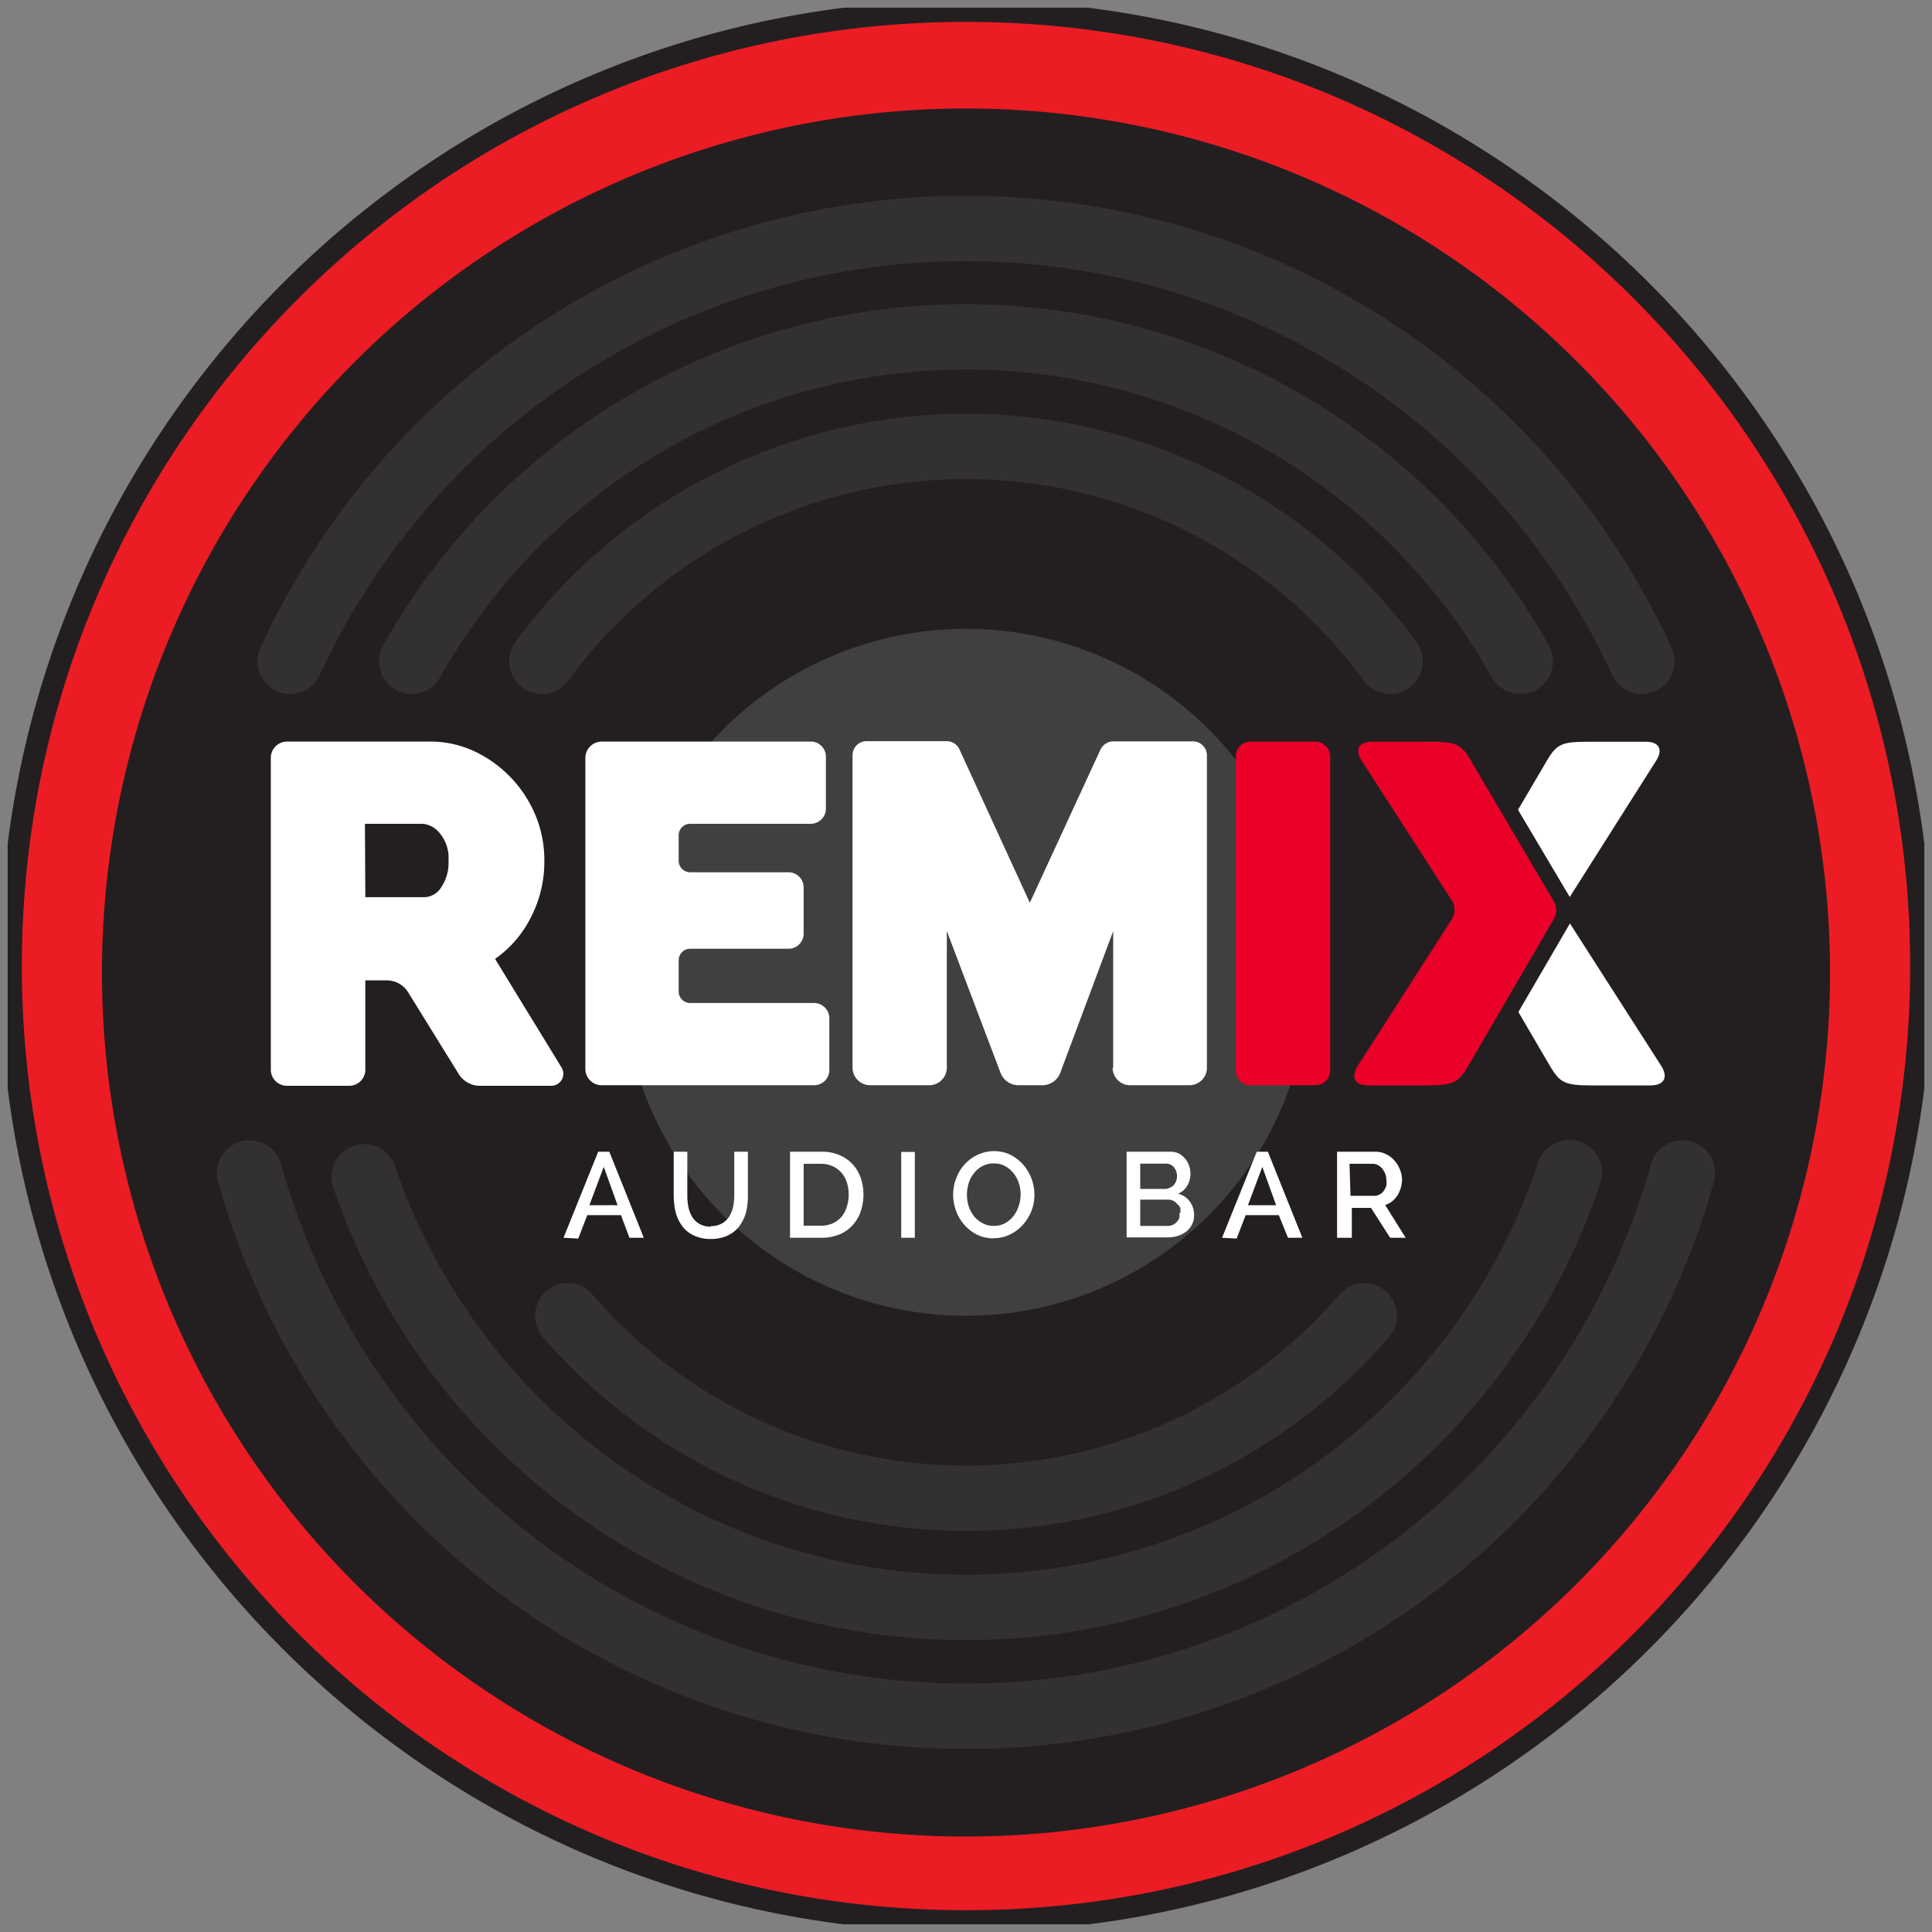 <?xml version="1.0" encoding="UTF-8"?>
<svg data-bbox="0.57 0.57 99.662 99.663" viewBox="0 0 100.8 100.8" xmlns="http://www.w3.org/2000/svg" data-type="ugc">
    <rect x="0" y="0" width="100.8" height="100.8" fill="#808080" stroke="none"/>
    <g>
        <defs>
            <clipPath transform="translate(.4 .4)" id="d21b5ae1-1f49-4f83-891f-ac37add34580">
                <path d="M100 0v100H0V0h100z"/>
            </clipPath>
        </defs>
        <g clip-path="url(#d21b5ae1-1f49-4f83-891f-ac37add34580)">
            <path d="M100.23 50.4A49.83 49.83 0 1 1 50.4.57a49.83 49.83 0 0 1 49.83 49.83" fill="#ec1c24"/>
            <path stroke-miterlimit="10" stroke="#231f20" stroke-width="1.14" fill="none" d="M50.593.573c27.52.106 49.744 22.501 49.638 50.021-.106 27.52-22.5 49.744-50.02 49.639C22.69 100.127.465 77.732.57 50.212.678 22.692 23.074.468 50.594.573z"/>
            <path d="M95.48 50.73A45.08 45.08 0 1 1 50.4 5.66a45.08 45.08 0 0 1 45.08 45.07" fill="#231f20"/>
            <path d="M32.48 50.73A17.92 17.92 0 1 1 50.4 68.65a17.92 17.92 0 0 1-17.92-17.92" fill="#404041"/>
            <path d="M14.13 55.78V39.54a.85.85 0 0 1 .85-.85h7.42a5.47 5.47 0 0 1 2.42.54 6.42 6.42 0 0 1 3.16 3.41 6.07 6.07 0 0 1 .42 2.26 6.31 6.31 0 0 1-.68 2.92 5.87 5.87 0 0 1-1.89 2.21l3.44 5.62a.63.63 0 0 1-.54 1h-3.69a1.3 1.3 0 0 1-1.11-.62l-2.65-4.28a1.31 1.31 0 0 0-1.09-.6h-1.13v4.66a.84.84 0 0 1-.85.84h-3.23a.84.84 0 0 1-.85-.84m4.93-9h3.11a1.07 1.07 0 0 0 .84-.5 2.28 2.28 0 0 0 .39-1.41 2 2 0 0 0-.45-1.42 1.28 1.28 0 0 0-.91-.5h-3Z" fill="#ffffff"/>
            <path d="M43.27 53.12v2.71a.79.79 0 0 1-.79.79H31.4a.85.85 0 0 1-.86-.85V39.55a.86.86 0 0 1 .86-.86h10.9a.79.79 0 0 1 .79.79v2.71a.79.79 0 0 1-.79.79h-6.29a.6.6 0 0 0-.6.6v1.33a.6.6 0 0 0 .6.6h5.13a.79.79 0 0 1 .79.79v2.41a.79.79 0 0 1-.79.79h-5.13a.6.6 0 0 0-.6.6v1.63a.6.6 0 0 0 .6.6h6.47a.8.8 0 0 1 .79.79" fill="#ffffff"/>
            <path d="M58.08 55.71v-7.13l-2.76 7.39a1 1 0 0 1-.94.65h-1.24a1 1 0 0 1-.94-.65l-2.8-7.39v7.13a.92.92 0 0 1-.92.91H45.4a.92.92 0 0 1-.92-.91V39.4a.73.73 0 0 1 .73-.73h4.19a.73.73 0 0 1 .66.43l3.67 8 3.69-8a.75.75 0 0 1 .67-.42h4.15a.73.73 0 0 1 .73.73v16.3a.91.91 0 0 1-.91.91h-3.1a.91.91 0 0 1-.91-.91" fill="#ffffff"/>
            <path d="M64.48 55.85V39.47a.77.77 0 0 1 .77-.78h3.37a.78.78 0 0 1 .78.78v16.38a.77.77 0 0 1-.78.77h-3.37a.76.76 0 0 1-.77-.77" fill="#ea0029"/>
            <path d="M76.56 55.69c-.48.78-.74.94-2.1.94H71.4c-.76 0-.93-.46-.53-1.07l4.87-7.59a.91.91 0 0 0 0-1l-4.69-7.27c-.36-.55-.2-1 .53-1h3c1.32 0 1.62.1 2.1.88l4.39 7.45a.92.92 0 0 1 0 .92Z" fill="#ea0029"/>
            <path d="m81.9 46.8 4.5-7.1c.36-.55.21-1-.53-1h-3c-1.32 0-1.62.1-2.1.88l-1.57 2.67Z" fill="#ffffff"/>
            <path d="m86.64 55.56-4.73-7.38-2.69 4.62 1.69 2.89c.48.78.73.94 2.09.94h3.11c.76 0 .94-.46.53-1.07" fill="#ffffff"/>
            <path d="m29.4 64.58 1.81-4.49h.58l1.8 4.49h-.75l-.44-1.18h-1.76l-.47 1.22Zm2.1-3.7-.75 2h1.47Z" fill="#ffffff"/>
            <path d="M37.08 63.97a1.14 1.14 0 0 0 .59-.14 1.09 1.09 0 0 0 .38-.36 1.65 1.65 0 0 0 .2-.51 3 3 0 0 0 .06-.59v-2.28h.71v2.31a3.44 3.44 0 0 1-.1.86 2.1 2.1 0 0 1-.35.72 1.6 1.6 0 0 1-.6.48 2 2 0 0 1-.89.18 1.9 1.9 0 0 1-.9-.19 1.55 1.55 0 0 1-.6-.5 2.11 2.11 0 0 1-.33-.71 3.86 3.86 0 0 1-.1-.84v-2.31h.71v2.31a2.88 2.88 0 0 0 .06.59 1.65 1.65 0 0 0 .2.51 1.09 1.09 0 0 0 .38.36 1.16 1.16 0 0 0 .58.14" fill="#ffffff"/>
            <path d="M41.22 64.58v-4.49h1.59a2.33 2.33 0 0 1 1 .18 2 2 0 0 1 .68.48 2 2 0 0 1 .42.71 2.74 2.74 0 0 1 .14.87 2.65 2.65 0 0 1-.16.92 2 2 0 0 1-.44.71 1.94 1.94 0 0 1-.69.46 2.53 2.53 0 0 1-.9.16Zm3.06-2.25a2.21 2.21 0 0 0-.1-.65 1.42 1.42 0 0 0-.29-.51 1.39 1.39 0 0 0-.46-.33 1.52 1.52 0 0 0-.62-.12h-.88v3.23h.88a1.54 1.54 0 0 0 .63-.12 1.32 1.32 0 0 0 .46-.34 1.53 1.53 0 0 0 .28-.52 2.2 2.2 0 0 0 .1-.64" fill="#ffffff"/>
            <path fill="#ffffff" d="M47.73 60.1v4.48h-.71V60.1h.71z"/>
            <path d="M51.84 64.61a2 2 0 0 1-.86-.19 2.25 2.25 0 0 1-1.1-1.25 2.4 2.4 0 0 1-.15-.84 2.25 2.25 0 0 1 .16-.85 2.16 2.16 0 0 1 .44-.73 2.1 2.1 0 0 1 .68-.5 2 2 0 0 1 1.71 0 2.28 2.28 0 0 1 .67.52 2.55 2.55 0 0 1 .43.73 2.39 2.39 0 0 1 .15.83 2.27 2.27 0 0 1-.16.86 2.43 2.43 0 0 1-.45.72 2.07 2.07 0 0 1-.67.5 1.86 1.86 0 0 1-.85.19m-1.39-2.28a2.11 2.11 0 0 0 .09.62 1.86 1.86 0 0 0 .28.52 1.43 1.43 0 0 0 .45.36 1.21 1.21 0 0 0 .58.14 1.28 1.28 0 0 0 .59-.14 1.46 1.46 0 0 0 .44-.38 1.61 1.61 0 0 0 .27-.52 1.88 1.88 0 0 0 0-1.21 1.55 1.55 0 0 0-.29-.52 1.39 1.39 0 0 0-.44-.36 1.2 1.2 0 0 0-.57-.13 1.15 1.15 0 0 0-.59.14 1.23 1.23 0 0 0-.44.37 1.53 1.53 0 0 0-.28.52 2 2 0 0 0-.09.59" fill="#ffffff"/>
            <path d="M62.3 63.4a1 1 0 0 1-.11.49 1.12 1.12 0 0 1-.29.36 1.53 1.53 0 0 1-.44.23 1.91 1.91 0 0 1-.54.08h-2.14v-4.47h2.31a1 1 0 0 1 .43.1 1.18 1.18 0 0 1 .32.27 1.15 1.15 0 0 1 .2.36 1.23 1.23 0 0 1 .07.42 1.21 1.21 0 0 1-.16.61 1 1 0 0 1-.48.43 1.1 1.1 0 0 1 .61.41 1.17 1.17 0 0 1 .22.73m-2.81-2.71v1.32h1.3a.48.48 0 0 0 .24-.06.53.53 0 0 0 .2-.13.74.74 0 0 0 .13-.21.74.74 0 0 0-.12-.74.54.54 0 0 0-.41-.18Zm2.09 2.58a.86.86 0 0 0 0-.27.61.61 0 0 0-.18-.22.58.58 0 0 0-.19-.15.5.5 0 0 0-.24-.06h-1.48v1.37h1.43a.58.58 0 0 0 .26-.05.62.62 0 0 0 .21-.15.77.77 0 0 0 .14-.21.75.75 0 0 0 0-.26" fill="#ffffff"/>
            <path d="m63.76 64.58 1.81-4.49h.58l1.8 4.49h-.75l-.48-1.18h-1.73l-.47 1.22Zm2.1-3.7-.75 2h1.47Z" fill="#ffffff"/>
            <path d="M69.76 64.58v-4.49h2a1.21 1.21 0 0 1 .56.13 1.27 1.27 0 0 1 .43.33 1.42 1.42 0 0 1 .29.47 1.4 1.4 0 0 1 .11.53 1.64 1.64 0 0 1-.24.82 1.38 1.38 0 0 1-.28.31 1.24 1.24 0 0 1-.36.19l1.07 1.71h-.81l-1-1.56h-1v1.56Zm.7-2.19h1.24a.55.55 0 0 0 .28-.07.6.6 0 0 0 .21-.18 1.15 1.15 0 0 0 .14-.27 1.07 1.07 0 0 0 0-.32.87.87 0 0 0-.06-.32 1.2 1.2 0 0 0-.16-.27 1 1 0 0 0-.23-.18.63.63 0 0 0-.27-.06h-1.2Z" fill="#ffffff"/>
            <path d="M28.27 34.5a27.45 27.45 0 0 1 44.26 0" stroke="#323031" stroke-linecap="round" stroke-width="3.41" stroke-miterlimit="10" fill="none"/>
            <path d="M21.48 34.5a33.17 33.17 0 0 1 57.84 0" stroke="#323031" stroke-linecap="round" stroke-width="3.41" stroke-miterlimit="10" fill="none"/>
            <path d="M15.14 34.5a38.82 38.82 0 0 1 70.52 0" stroke="#323031" stroke-linecap="round" stroke-width="3.41" stroke-miterlimit="10" fill="none"/>
            <path d="M71.18 68.65a27.44 27.44 0 0 1-41.56 0" stroke="#323031" stroke-linecap="round" stroke-width="3.41" stroke-miterlimit="10" fill="none"/>
            <path d="M81.88 61.18A33.18 33.18 0 0 1 19 61.4" stroke="#323031" stroke-linecap="round" stroke-width="3.41" stroke-miterlimit="10" fill="none"/>
            <path d="M87.78 61.2a38.82 38.82 0 0 1-74.76 0" stroke="#323031" stroke-linecap="round" stroke-width="3.41" stroke-miterlimit="10" fill="none"/>
        </g>
    </g>
</svg>
